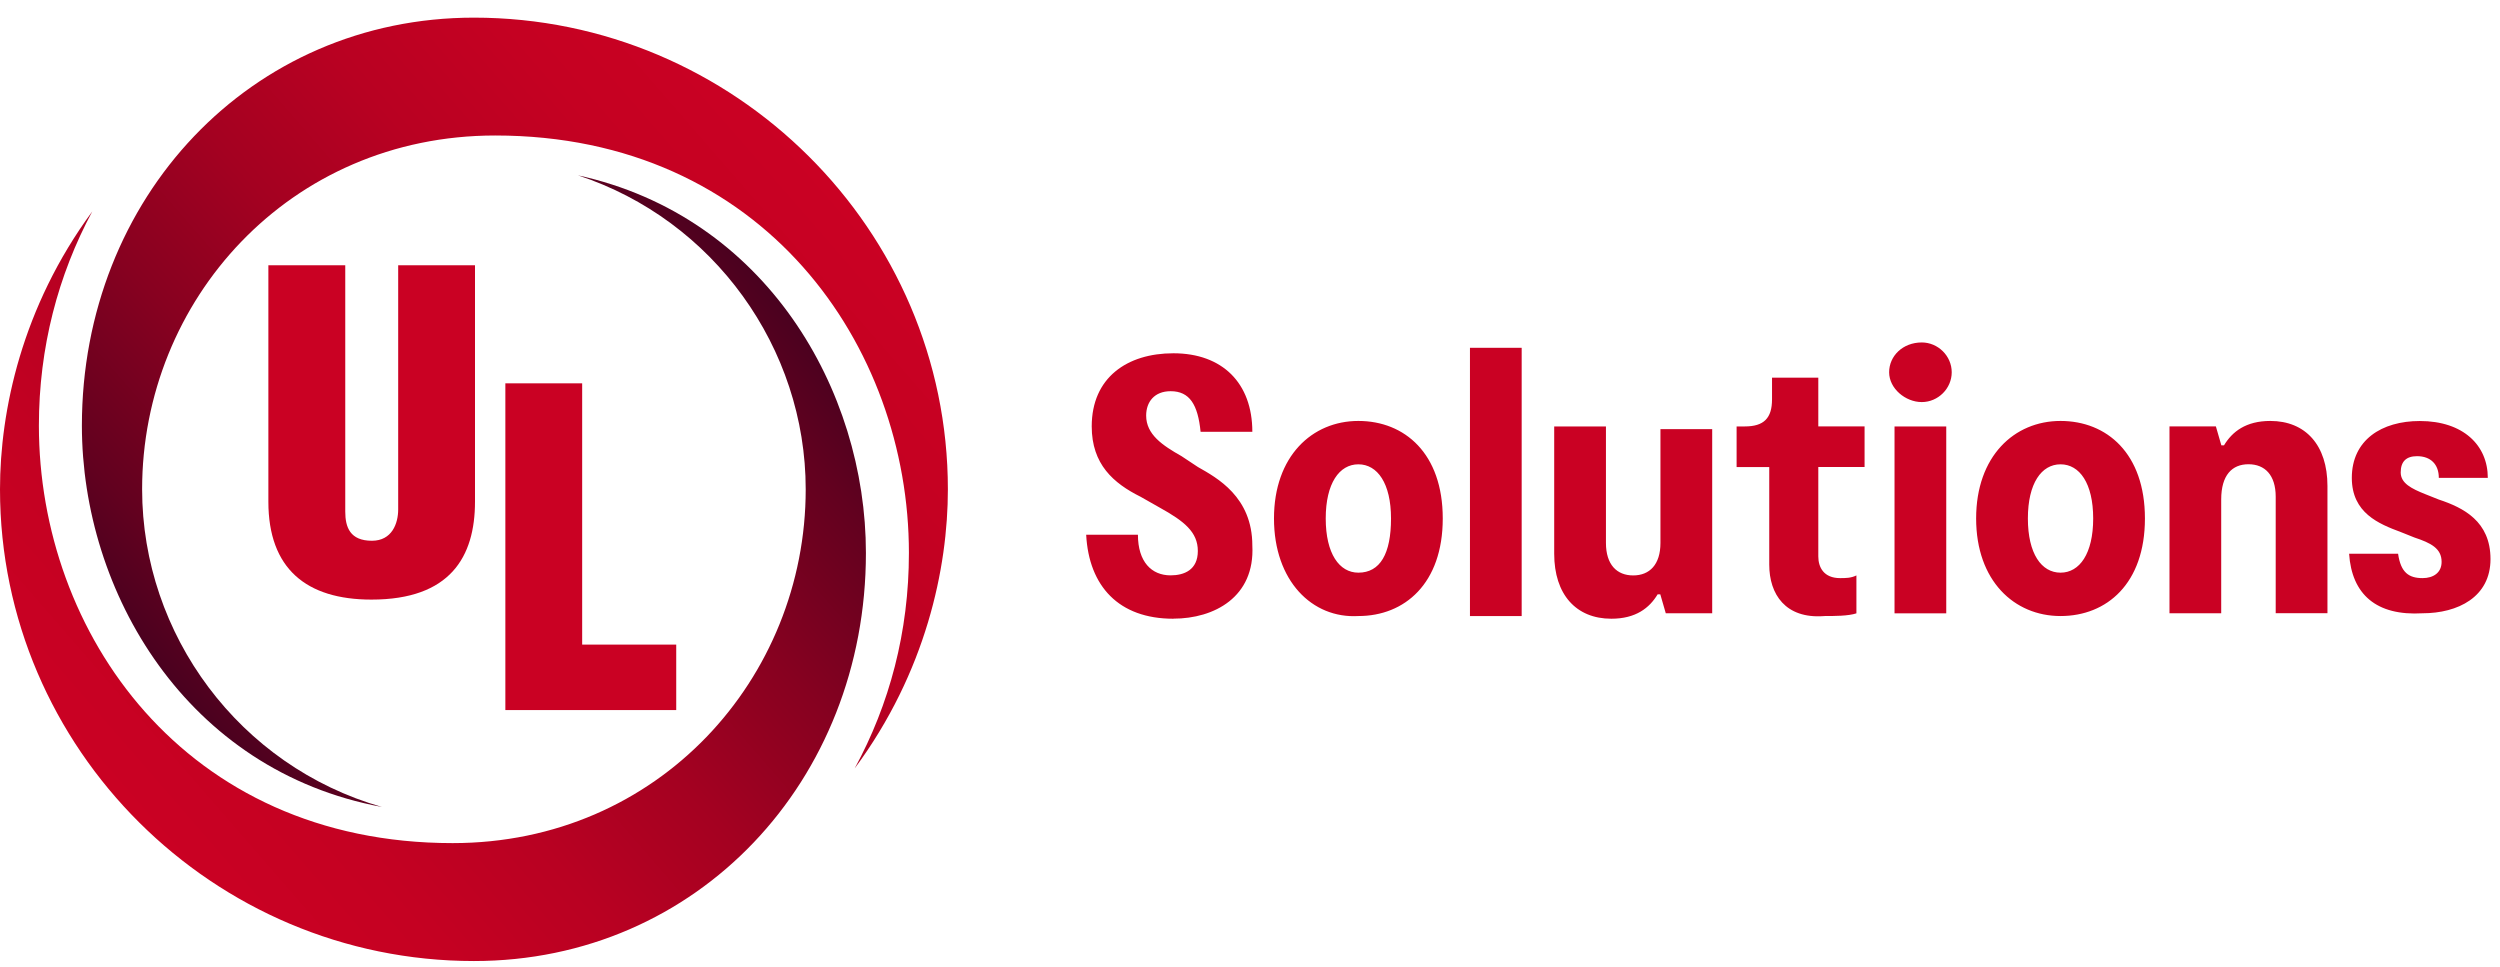 <svg width="106" height="41" viewBox="0 0 106 41" fill="none" xmlns="http://www.w3.org/2000/svg">
<g id="ulsolutions_small_use_logo_horz_grad_rgb (1) 1" clip-path="url(#clip0_2091_18121)">
<path id="Vector" d="M49.747 26.234C47.438 26.234 46.169 24.856 46.054 22.673H48.248C48.248 23.823 48.826 24.395 49.632 24.395C50.21 24.395 50.788 24.165 50.788 23.362C50.788 22.559 50.21 22.098 49.172 21.523L48.365 21.065C47.21 20.49 46.289 19.687 46.289 18.078C46.289 16.012 47.79 14.979 49.752 14.979C51.829 14.979 53.099 16.242 53.099 18.309H50.905C50.791 17.159 50.444 16.587 49.635 16.587C48.943 16.587 48.597 17.045 48.597 17.62C48.597 18.423 49.289 18.884 50.098 19.342L50.791 19.801C51.597 20.259 53.099 21.065 53.099 23.131C53.213 25.315 51.483 26.231 49.752 26.231L49.747 26.234ZM57.595 26.12C59.557 26.12 61.173 24.742 61.173 21.984C61.173 19.226 59.557 17.848 57.595 17.848C55.633 17.848 54.017 19.342 54.017 21.984C54.017 24.626 55.633 26.234 57.595 26.12ZM57.595 24.281C56.788 24.281 56.211 23.479 56.211 21.984C56.211 20.49 56.788 19.687 57.595 19.687C58.402 19.687 58.979 20.49 58.979 21.984C58.979 23.479 58.519 24.281 57.595 24.281ZM62.326 26.12H64.519V14.748H62.326V26.12ZM72.597 26.006V18.195H70.403V23.02C70.403 23.94 69.942 24.398 69.247 24.398C68.552 24.398 68.092 23.94 68.092 23.02V18.081H65.898V23.479C65.898 25.201 66.822 26.234 68.321 26.234C69.359 26.234 69.937 25.776 70.283 25.201H70.397L70.629 26.003H72.591L72.597 26.006ZM81.483 17.048C82.175 17.048 82.753 16.473 82.753 15.784C82.753 15.095 82.175 14.52 81.483 14.52C80.677 14.52 80.099 15.095 80.099 15.784C80.099 16.473 80.791 17.048 81.483 17.048ZM80.328 26.006H82.521V18.081H80.328V26.006ZM87.367 26.12C89.329 26.12 90.945 24.742 90.945 21.984C90.945 19.226 89.329 17.848 87.367 17.848C85.404 17.848 83.788 19.342 83.788 21.984C83.788 24.626 85.404 26.12 87.367 26.12ZM87.367 24.281C86.56 24.281 85.982 23.479 85.982 21.984C85.982 20.49 86.56 19.687 87.367 19.687C88.173 19.687 88.751 20.49 88.751 21.984C88.751 23.479 88.173 24.281 87.367 24.281ZM102.714 26.003C104.213 26.003 105.597 25.315 105.597 23.706C105.597 22.098 104.445 21.526 103.406 21.181L102.829 20.951C102.251 20.72 101.79 20.492 101.79 20.031C101.79 19.57 102.022 19.342 102.482 19.342C103.06 19.342 103.406 19.687 103.406 20.262H105.483C105.483 18.884 104.445 17.851 102.6 17.851C100.984 17.851 99.717 18.654 99.717 20.262C99.717 21.753 100.869 22.215 101.793 22.559L102.371 22.79C103.063 23.02 103.524 23.248 103.524 23.823C103.524 24.281 103.177 24.512 102.717 24.512C102.139 24.512 101.793 24.281 101.679 23.479H99.602C99.717 25.201 100.755 26.12 102.717 26.003H102.714ZM77.327 26.12C77.788 26.12 78.365 26.12 78.712 26.006V24.398C78.48 24.512 78.251 24.512 78.019 24.512C77.327 24.512 77.096 24.053 77.096 23.592V19.801H79.058V18.078H77.096V16.012H75.134V16.931C75.134 17.734 74.787 18.081 73.978 18.081H73.632V19.803H75.016V23.94C75.016 25.203 75.709 26.237 77.325 26.123L77.327 26.12ZM91.986 18.078V26.003H94.179V21.178C94.179 20.145 94.64 19.684 95.335 19.684C96.03 19.684 96.49 20.142 96.49 21.062V26.001H98.684V20.604C98.684 18.881 97.76 17.848 96.261 17.848C95.223 17.848 94.645 18.306 94.299 18.881H94.185L93.953 18.078H91.991H91.986Z" fill="#CA0123"/>
<g id="Group">
<path id="Vector_2" d="M3.913 8.965C2.464 11.662 1.649 14.734 1.649 18.048C1.649 26.801 7.798 35.748 19.191 35.748C27.932 35.748 34.162 28.748 34.162 20.748C34.162 14.759 30.268 9.323 24.505 7.434C32.465 9.176 36.715 16.531 36.715 23.448C36.715 33.106 29.571 40.748 20.095 40.748C9.043 40.748 0 31.748 0 20.748C0 17.423 0.924 13.026 3.913 8.965Z" fill="url(#paint0_linear_2091_18121)"/>
<path id="Vector_3" d="M36.238 32.581C37.715 29.867 38.538 26.792 38.538 23.445C38.538 14.692 32.392 5.745 20.997 5.745C12.255 5.745 6.026 12.745 6.026 20.745C6.026 26.909 10.151 32.487 16.193 34.215C7.907 32.678 3.472 25.106 3.472 18.045C3.475 8.39 10.62 0.748 20.095 0.748C31.147 0.748 40.19 9.748 40.19 20.748C40.19 24.087 39.258 28.506 36.238 32.581Z" fill="url(#paint1_linear_2091_18121)"/>
<path id="Vector_4" d="M11.379 11.248V21.27C11.379 24.112 12.989 25.423 15.75 25.423C19.085 25.423 20.14 23.615 20.14 21.27V11.248H16.883V21.601C16.883 22.19 16.623 22.928 15.769 22.928C14.842 22.928 14.639 22.356 14.639 21.692V11.248H11.382M21.427 30.109V16.253H24.684V27.331H28.672V30.106H21.427" fill="#CA0123"/>
</g>
</g>
<defs>
<linearGradient id="paint0_linear_2091_18121" x1="4.812" y1="33.698" x2="31.265" y2="10.696" gradientUnits="userSpaceOnUse">
<stop stop-color="#CA0123"/>
<stop offset="0.17" stop-color="#C50122"/>
<stop offset="0.35" stop-color="#B90122"/>
<stop offset="0.53" stop-color="#A40121"/>
<stop offset="0.71" stop-color="#870120"/>
<stop offset="0.9" stop-color="#62011F"/>
<stop offset="1" stop-color="#4A011F"/>
</linearGradient>
<linearGradient id="paint1_linear_2091_18121" x1="35.381" y1="7.801" x2="8.914" y2="30.82" gradientUnits="userSpaceOnUse">
<stop stop-color="#CA0123"/>
<stop offset="0.17" stop-color="#C50122"/>
<stop offset="0.35" stop-color="#B90122"/>
<stop offset="0.53" stop-color="#A40121"/>
<stop offset="0.71" stop-color="#870120"/>
<stop offset="0.9" stop-color="#62011F"/>
<stop offset="1" stop-color="#4A011F"/>
</linearGradient>
<clipPath id="clip0_2091_18121">
<rect width="105.6" height="40" fill="white" transform="translate(0 0.748)"/>
</clipPath>
</defs>
</svg>

